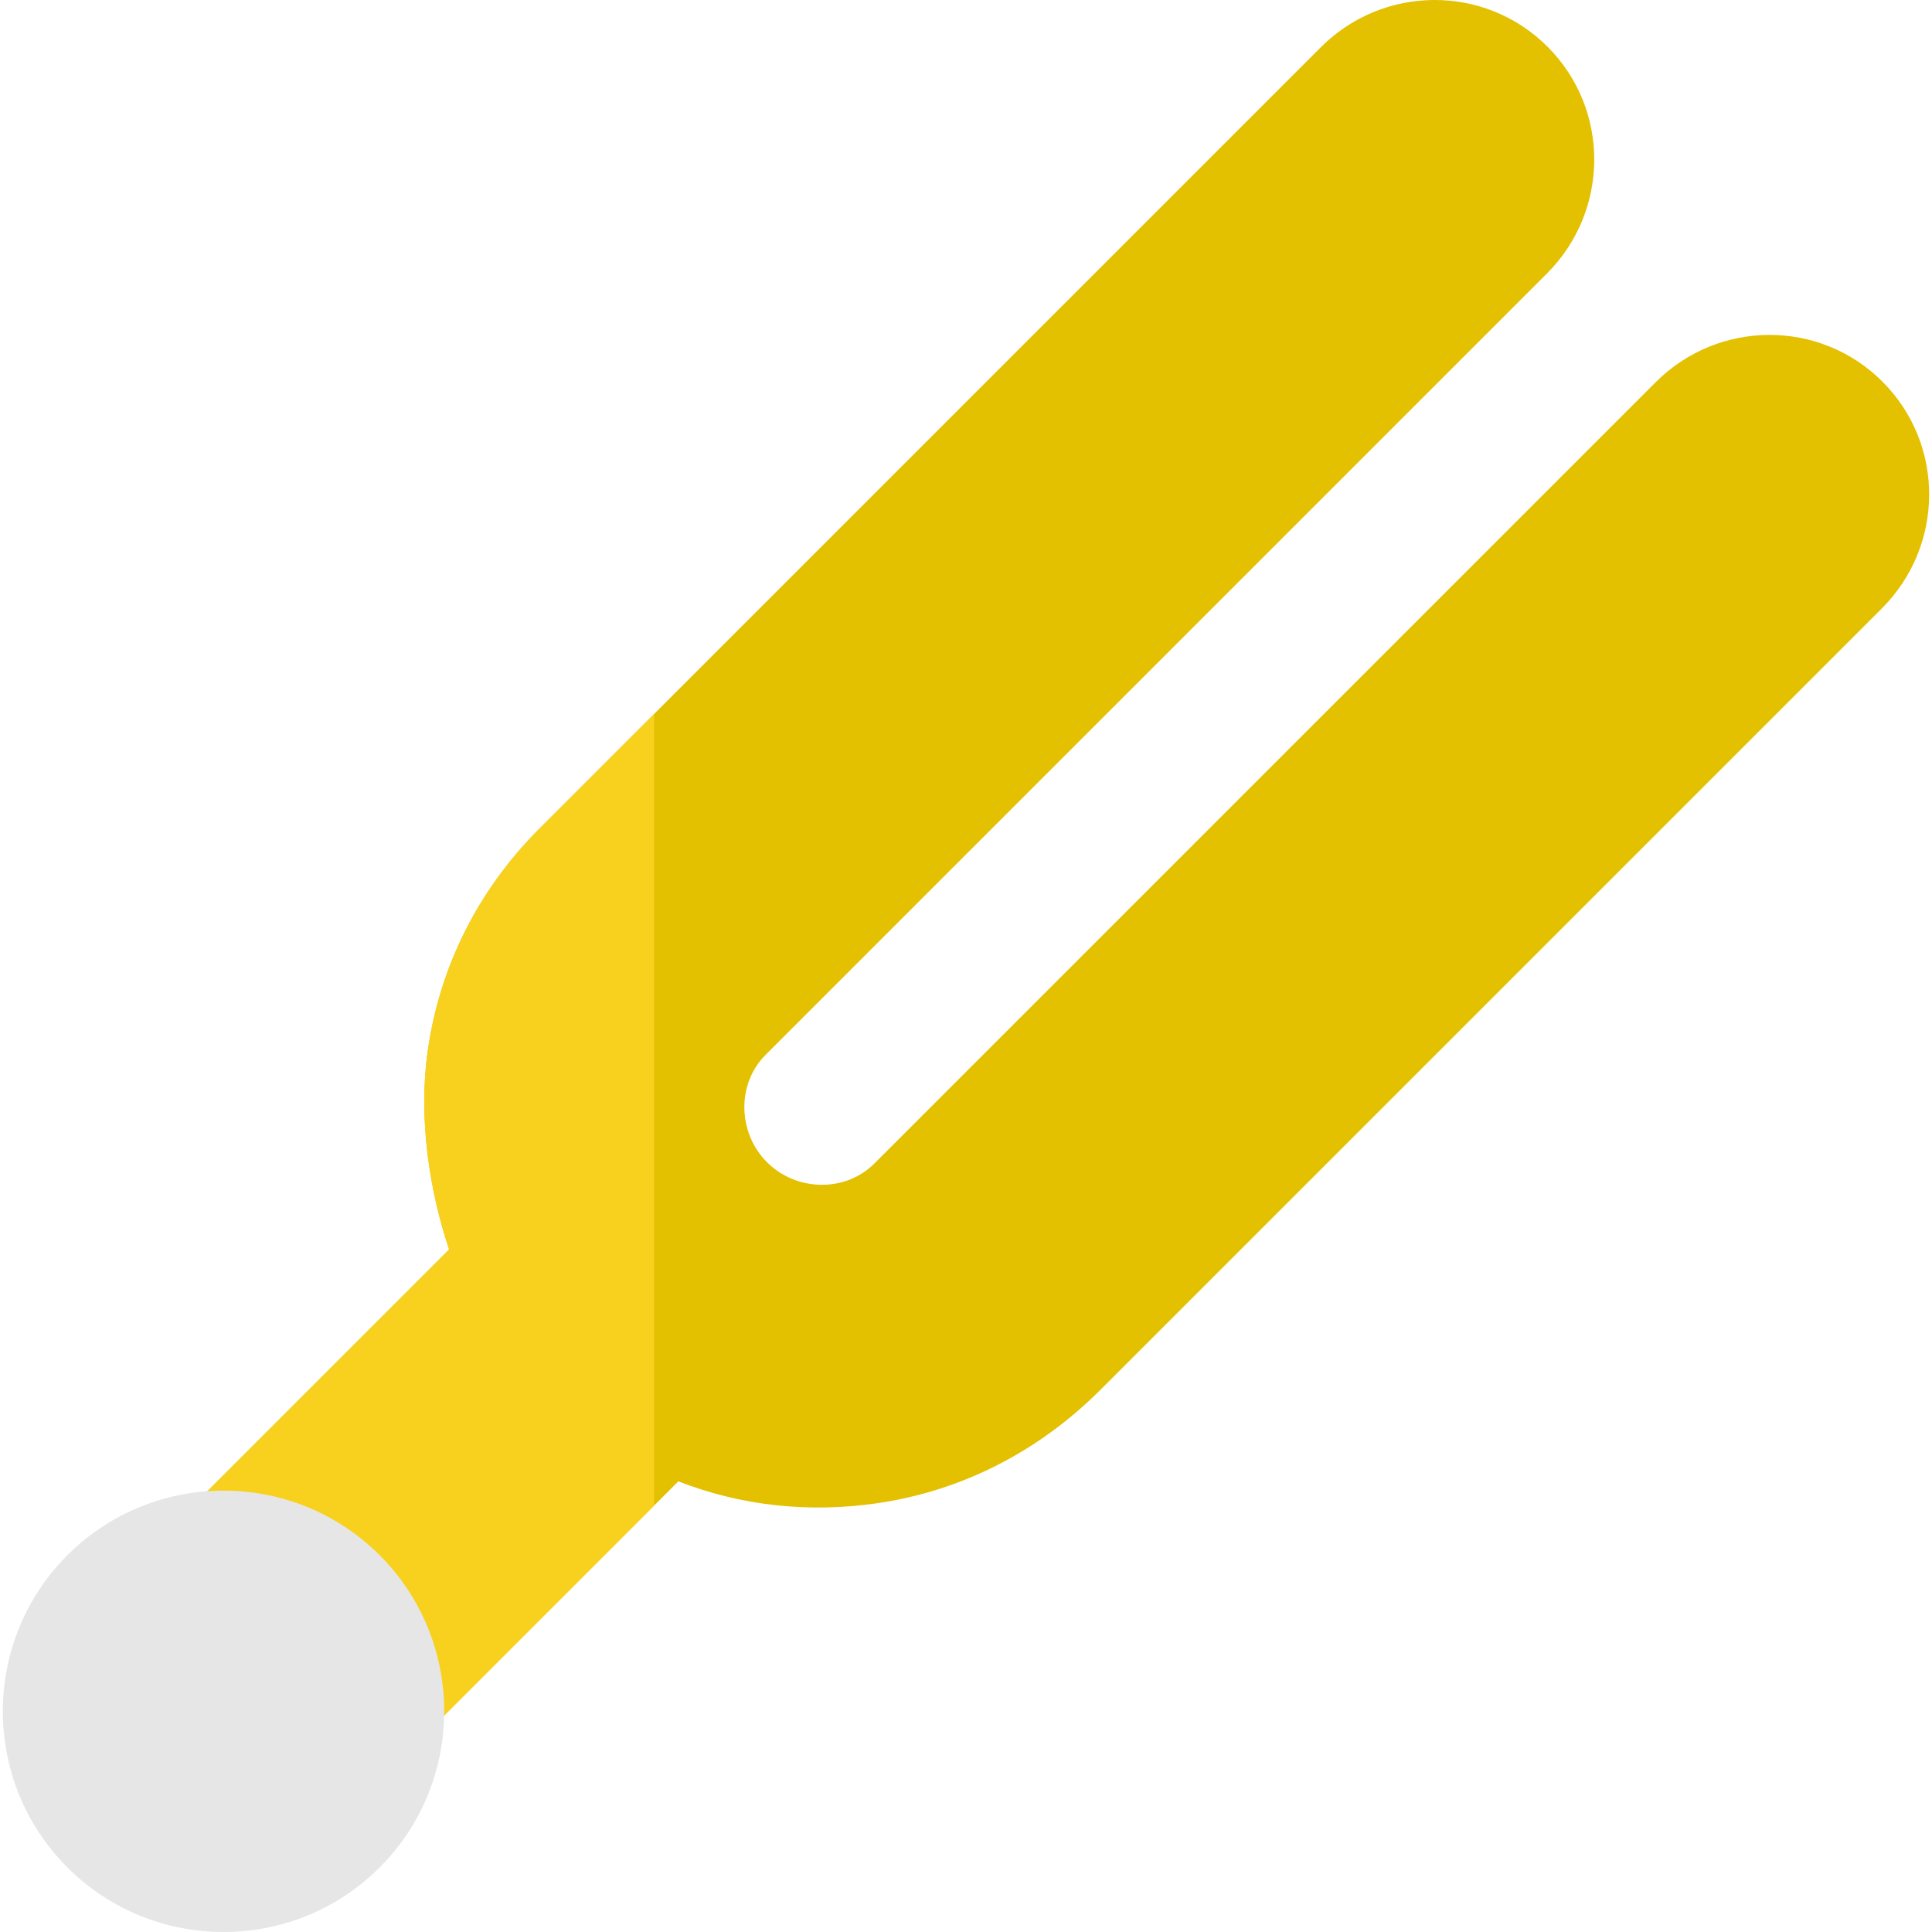 <?xml version="1.0" encoding="iso-8859-1"?>
<!-- Generator: Adobe Illustrator 19.0.0, SVG Export Plug-In . SVG Version: 6.00 Build 0)  -->
<svg version="1.1" id="Layer_1" xmlns="http://www.w3.org/2000/svg" xmlns:xlink="http://www.w3.org/1999/xlink" x="0px" y="0px"
	 viewBox="0 0 512 512" style="enable-background:new 0 0 512 512;" xml:space="preserve">
<path style="fill:#E3C000;" d="M498.867,101.136c-16.61-16.61-43.483-16.456-60.095,0.156L231.72,308.344
	c-7.752,7.752-20.715,7.401-28.467-0.35c-7.752-7.752-8.102-20.715-0.35-28.467L409.955,72.475
	c16.61-16.61,16.766-43.483,0.156-60.095c-16.61-16.61-43.483-16.456-60.095,0.156L142.964,219.589
	c-16.144,16.144-26.528,36.547-29.666,59.36c-2.422,17.619,0.516,36.644,5.728,52.181l-64.84,64.84
	c-11.512,2.29-24.623,6.923-34.295,16.595c-21.925,21.925-21.732,57.793,0.193,79.717c21.925,21.925,57.731,22.057,79.656,0.132
	c10.111-10.111,15.204-23.493,16.465-36.28l63.56-63.56c16.59,6.463,34.429,8.415,52.463,5.833
	c22.669-3.246,43.095-13.787,59.432-30.125l207.052-207.052C515.322,144.619,515.478,117.748,498.867,101.136z"/>
<path style="fill:#F7D11E;" d="M173.355,189.197l-30.392,30.39c-16.144,16.144-26.528,36.547-29.666,59.36
	c-2.422,17.619,0.516,36.644,5.728,52.181l-64.84,64.84c-11.512,2.29-24.623,6.924-34.295,16.595
	c-21.925,21.925-21.732,57.793,0.193,79.717s57.731,22.057,79.656,0.132c10.111-10.111,15.204-23.493,16.465-36.28l57.149-57.149
	V189.197H173.355z"/>
<path style="fill:#E6E6E6;" d="M17.862,494.889c-22.814-22.813-22.814-59.933,0-82.748c22.814-22.813,59.933-22.813,82.748,0
	c22.814,22.814,22.814,59.933,0,82.748C77.796,517.703,40.677,517.703,17.862,494.889z"/>
<g>
</g>
<g>
</g>
<g>
</g>
<g>
</g>
<g>
</g>
<g>
</g>
<g>
</g>
<g>
</g>
<g>
</g>
<g>
</g>
<g>
</g>
<g>
</g>
<g>
</g>
<g>
</g>
<g>
</g>
</svg>
